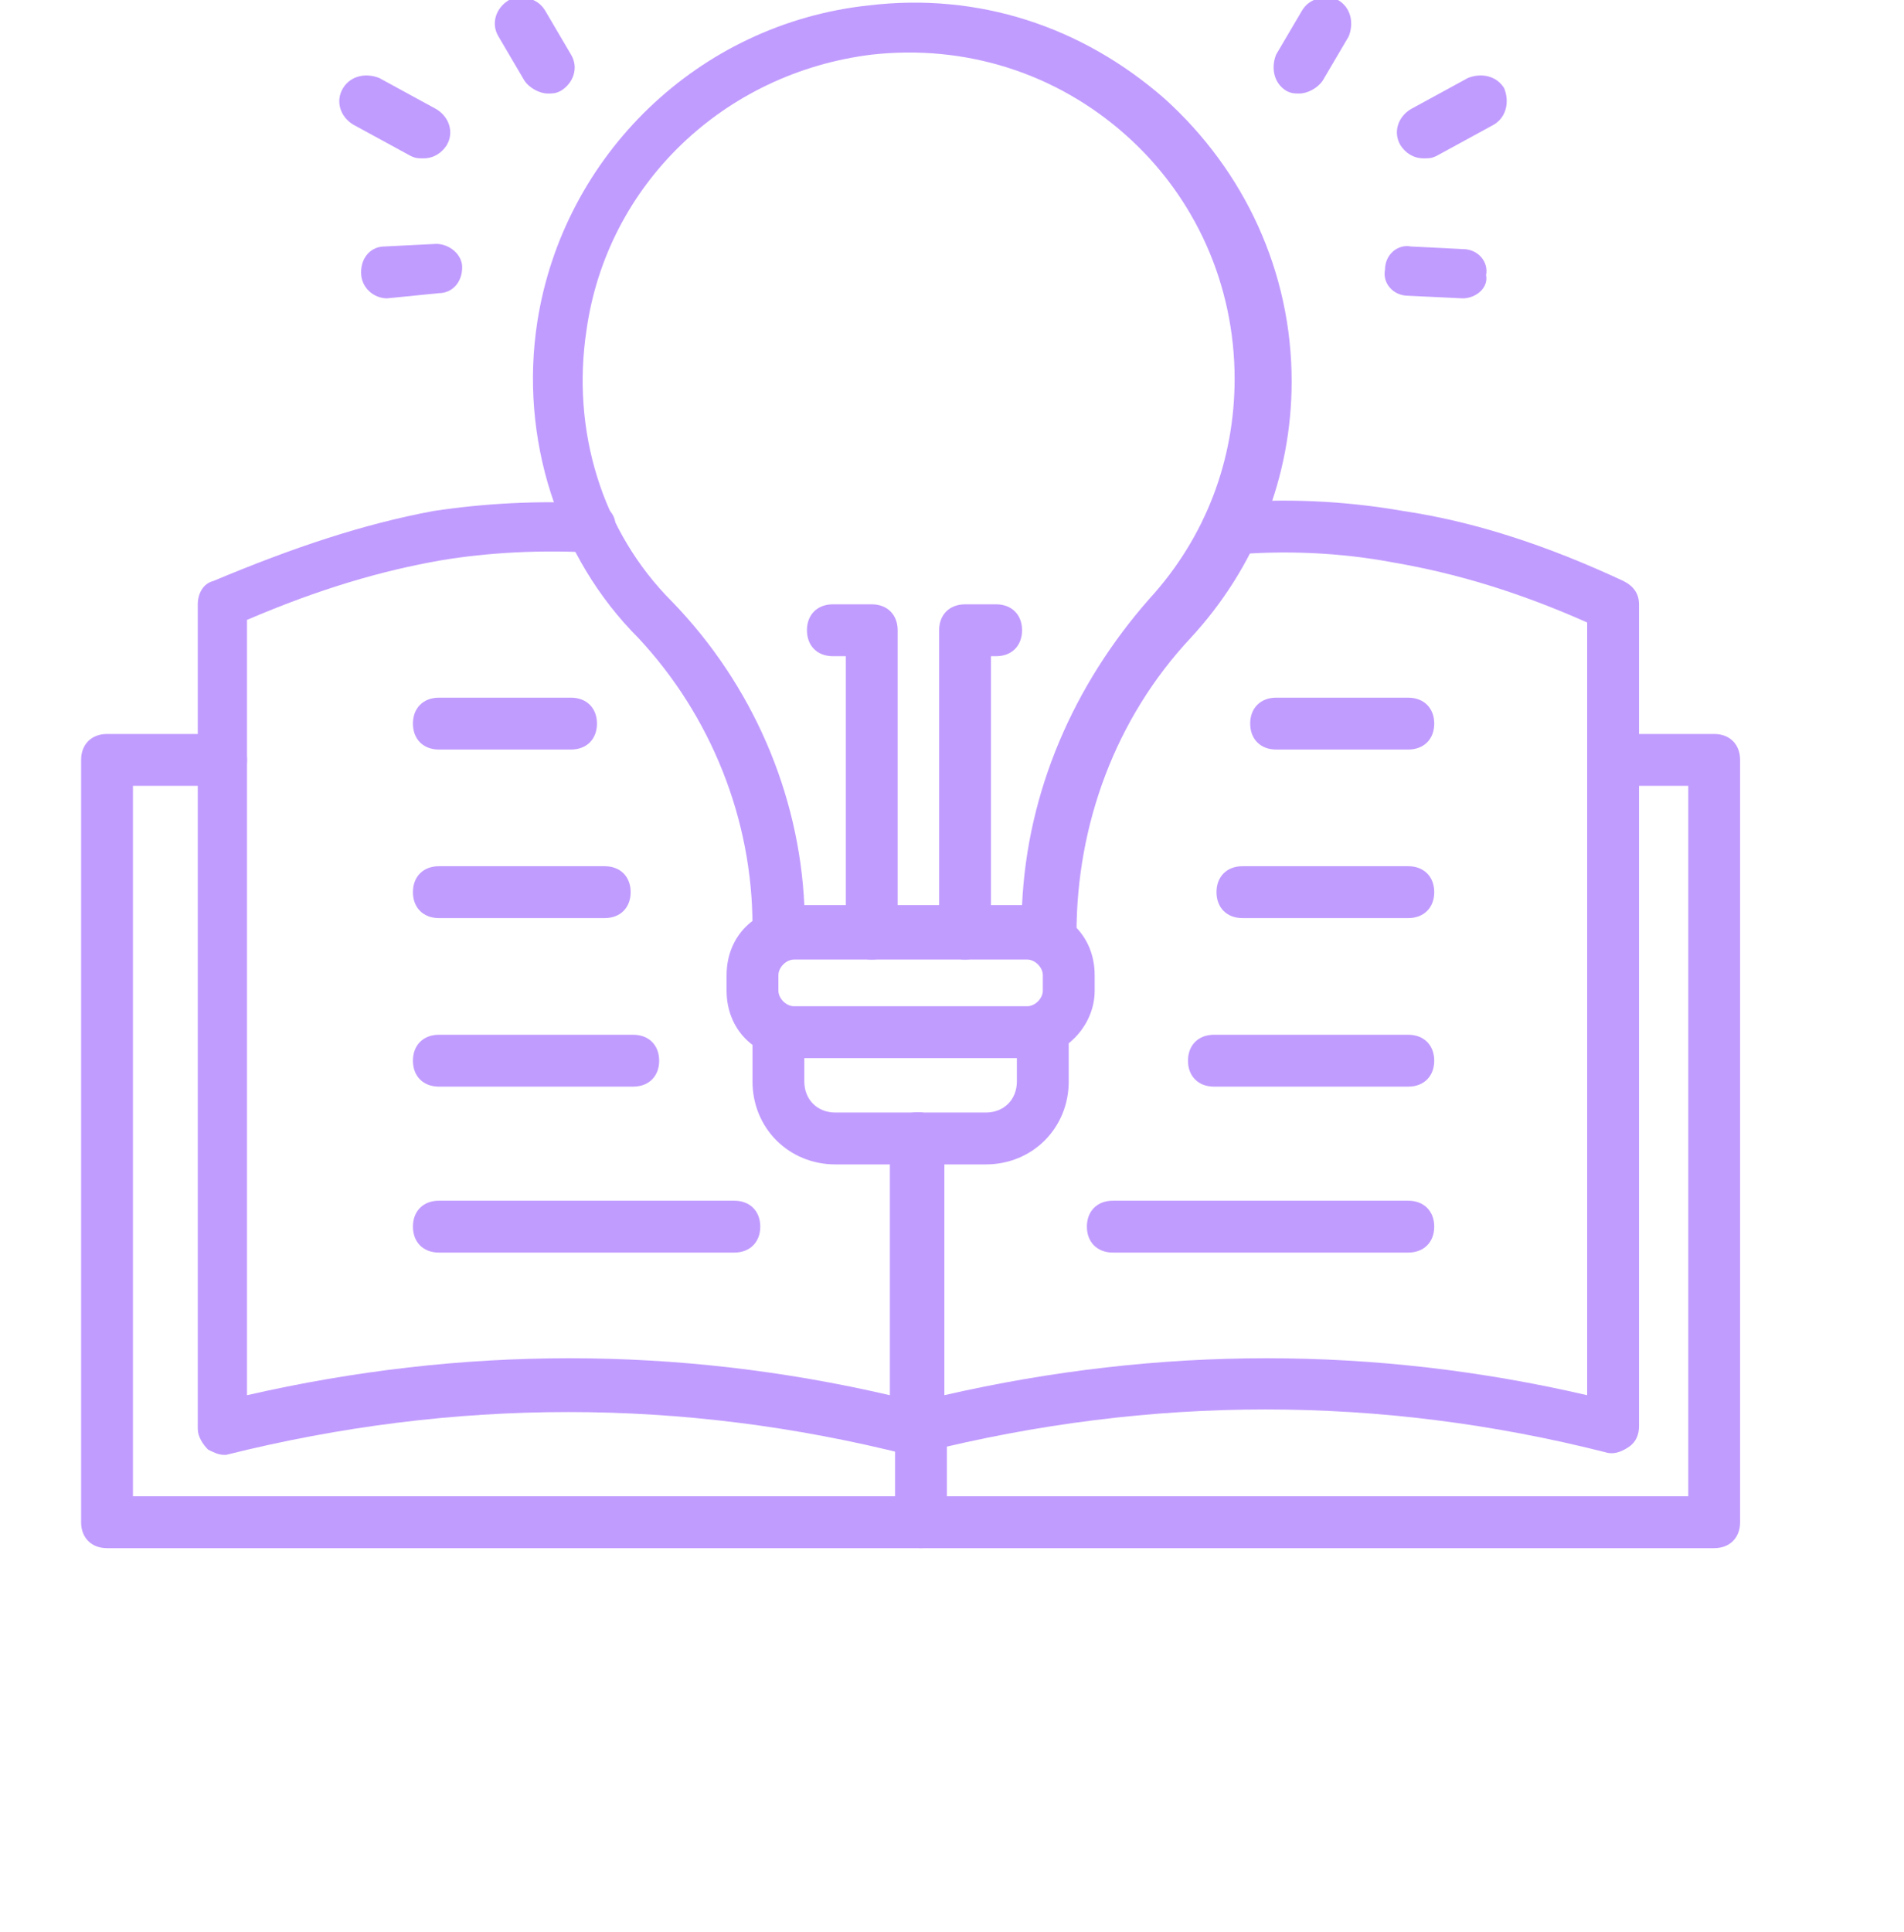 <svg width="69" height="70" viewBox="0 0 69 70" fill="none" xmlns="http://www.w3.org/2000/svg">
<g clip-path="url(#clip0_235_8467)">
<path d="M33.282 52.706C32.718 52.706 32.342 52.33 32.342 51.767V41.245C32.342 40.682 32.718 40.306 33.282 40.306C33.845 40.306 34.221 40.682 34.221 41.245V51.767C34.221 52.33 33.845 52.706 33.282 52.706Z" fill="#C19CFF"/>
<path d="M8.106 52.706C7.918 52.706 7.73 52.612 7.542 52.518C7.354 52.331 7.167 52.049 7.167 51.767V21.894C7.167 21.518 7.354 21.143 7.73 21.049C10.642 19.828 13.179 18.982 15.715 18.512C17.594 18.23 19.473 18.137 21.445 18.23C22.009 18.23 22.385 18.7 22.291 19.17C22.291 19.734 21.821 20.109 21.351 20.015C19.567 19.921 17.688 20.015 15.997 20.297C13.836 20.673 11.582 21.331 8.951 22.458V50.546C16.748 48.761 24.545 48.761 32.248 50.546V41.246C32.248 40.682 32.624 40.306 33.188 40.306C33.751 40.306 34.127 40.682 34.127 41.246V51.767C34.127 52.049 34.033 52.331 33.751 52.518C33.563 52.706 33.188 52.8 32.906 52.706C24.733 50.64 16.466 50.64 8.2 52.706C8.294 52.706 8.2 52.706 8.106 52.706Z" fill="#C19CFF"/>
<path d="M33.282 52.706C33.094 52.706 32.906 52.612 32.718 52.519C32.53 52.331 32.342 52.049 32.342 51.767V41.246C32.342 40.682 32.718 40.306 33.282 40.306C33.845 40.306 34.221 40.682 34.221 41.246V50.546C42.018 48.761 49.815 48.761 57.518 50.546V22.552C54.982 21.425 52.727 20.767 50.566 20.391C48.594 20.015 46.527 19.922 44.554 20.109C43.991 20.109 43.615 19.734 43.521 19.264C43.521 18.7 43.897 18.325 44.367 18.231C46.527 18.043 48.688 18.137 50.848 18.512C53.385 18.888 56.015 19.734 58.833 21.049C59.209 21.237 59.397 21.518 59.397 21.894V51.673C59.397 51.955 59.303 52.237 59.021 52.425C58.739 52.612 58.457 52.706 58.176 52.612C50.003 50.546 41.736 50.546 33.47 52.612C33.47 52.706 33.376 52.706 33.282 52.706Z" fill="#C19CFF"/>
<path d="M33.282 52.706C32.718 52.706 32.342 52.33 32.342 51.767V41.245C32.342 40.682 32.718 40.306 33.282 40.306C33.845 40.306 34.221 40.682 34.221 41.245V51.767C34.221 52.33 33.845 52.706 33.282 52.706Z" fill="#C19CFF"/>
<path d="M62.121 56.088H3.879C3.315 56.088 2.939 55.712 2.939 55.149V27.531C2.939 26.967 3.315 26.591 3.879 26.591H8.012C8.576 26.591 8.952 26.967 8.952 27.531C8.952 28.094 8.576 28.47 8.012 28.47H4.818V54.209H61.182V28.47H58.645C58.082 28.47 57.706 28.094 57.706 27.531C57.706 26.967 58.082 26.591 58.645 26.591H62.121C62.685 26.591 63.061 26.967 63.061 27.531V55.149C63.061 55.712 62.685 56.088 62.121 56.088Z" fill="#C19CFF"/>
<path d="M33.376 56.088C32.812 56.088 32.437 55.712 32.437 55.149V51.767C32.437 51.203 32.812 50.828 33.376 50.828C33.94 50.828 34.315 51.203 34.315 51.767V55.149C34.315 55.712 33.94 56.088 33.376 56.088Z" fill="#C19CFF"/>
<path d="M37.979 34.67H28.209C27.645 34.67 27.27 34.294 27.27 33.731V33.543C27.27 29.691 25.767 25.934 23.136 23.116C20.224 20.203 18.815 15.882 19.473 11.655C20.412 5.643 25.297 0.852 31.497 0.194C35.442 -0.275 39.2 0.946 42.206 3.576C45.118 6.206 46.809 9.87 46.809 13.816C46.809 17.291 45.494 20.579 43.145 23.116C40.421 26.028 39.012 29.879 39.012 33.825C38.918 34.294 38.542 34.67 37.979 34.67ZM29.148 32.791H37.039C37.227 28.658 38.918 24.806 41.642 21.706C43.709 19.452 44.742 16.634 44.742 13.722C44.742 10.34 43.333 7.146 40.797 4.891C38.261 2.637 34.973 1.603 31.591 1.979C26.236 2.637 22.009 6.676 21.258 11.937C20.694 15.6 21.821 19.264 24.358 21.8C27.27 24.806 28.961 28.752 29.148 32.791Z" fill="#C19CFF"/>
<path d="M37.227 38.334H28.773C27.364 38.334 26.331 37.3 26.331 35.891V35.328C26.331 33.919 27.364 32.885 28.773 32.885H37.227C38.637 32.885 39.67 33.919 39.67 35.328V35.891C39.67 37.206 38.543 38.334 37.227 38.334ZM28.773 34.764C28.491 34.764 28.209 35.046 28.209 35.328V35.891C28.209 36.173 28.491 36.455 28.773 36.455H37.227C37.509 36.455 37.791 36.173 37.791 35.891V35.328C37.791 35.046 37.509 34.764 37.227 34.764H28.773Z" fill="#C19CFF"/>
<path d="M35.724 42.185H30.276C28.585 42.185 27.27 40.87 27.27 39.179V37.488C27.27 36.925 27.645 36.549 28.209 36.549C28.773 36.549 29.148 36.925 29.148 37.488V39.179C29.148 39.837 29.618 40.306 30.276 40.306H35.724C36.382 40.306 36.851 39.837 36.851 39.179V37.488C36.851 36.925 37.227 36.549 37.791 36.549C38.354 36.549 38.73 36.925 38.73 37.488V39.179C38.73 40.87 37.415 42.185 35.724 42.185Z" fill="#C19CFF"/>
<path d="M34.973 34.764C34.409 34.764 34.033 34.388 34.033 33.824V22.833C34.033 22.27 34.409 21.894 34.973 21.894H36.1C36.663 21.894 37.039 22.27 37.039 22.833C37.039 23.397 36.663 23.773 36.1 23.773H35.912V33.824C35.912 34.388 35.536 34.764 34.973 34.764Z" fill="#C19CFF"/>
<path d="M31.591 34.764C31.027 34.764 30.652 34.388 30.652 33.824V23.773H30.182C29.618 23.773 29.243 23.397 29.243 22.833C29.243 22.27 29.618 21.894 30.182 21.894H31.591C32.155 21.894 32.531 22.27 32.531 22.833V33.824C32.531 34.388 32.155 34.764 31.591 34.764Z" fill="#C19CFF"/>
<path d="M19.848 3.388C19.567 3.388 19.191 3.2 19.003 2.918L18.064 1.321C17.782 0.852 17.97 0.288 18.439 0.006C18.909 -0.182 19.473 -0.088 19.755 0.382L20.694 1.979C20.976 2.449 20.788 3.012 20.318 3.294C20.13 3.388 20.036 3.388 19.848 3.388Z" fill="#C19CFF"/>
<path d="M15.339 5.737C15.152 5.737 15.058 5.737 14.87 5.643L12.803 4.516C12.333 4.234 12.146 3.67 12.427 3.2C12.709 2.731 13.273 2.637 13.742 2.825L15.809 3.952C16.279 4.234 16.467 4.797 16.185 5.267C15.997 5.549 15.715 5.737 15.339 5.737Z" fill="#C19CFF"/>
<path d="M14.024 10.809C13.555 10.809 13.085 10.433 13.085 9.87C13.085 9.306 13.461 8.93 13.93 8.93L15.809 8.836C16.279 8.836 16.749 9.212 16.749 9.682C16.749 10.245 16.373 10.621 15.903 10.621L14.024 10.809Z" fill="#C19CFF"/>
<path d="M47.091 3.388C46.903 3.388 46.809 3.388 46.621 3.294C46.152 3.012 46.058 2.449 46.245 1.979L47.185 0.382C47.467 -0.088 48.03 -0.182 48.5 0.006C48.97 0.288 49.064 0.852 48.876 1.321L47.936 2.918C47.748 3.2 47.373 3.388 47.091 3.388Z" fill="#C19CFF"/>
<path d="M51.6 5.737C51.224 5.737 50.942 5.549 50.755 5.267C50.473 4.797 50.66 4.234 51.13 3.952L53.197 2.825C53.667 2.637 54.23 2.731 54.512 3.2C54.7 3.67 54.606 4.234 54.136 4.516L52.07 5.643C51.882 5.737 51.788 5.737 51.6 5.737Z" fill="#C19CFF"/>
<path d="M53.009 10.809L51.037 10.715C50.473 10.715 50.097 10.246 50.191 9.776C50.191 9.212 50.661 8.836 51.13 8.93L53.009 9.024C53.573 9.024 53.949 9.494 53.855 9.964C53.949 10.433 53.479 10.809 53.009 10.809Z" fill="#C19CFF"/>
<path d="M21.915 33.261H15.903C15.34 33.261 14.964 32.885 14.964 32.321C14.964 31.758 15.34 31.382 15.903 31.382H21.915C22.479 31.382 22.855 31.758 22.855 32.321C22.855 32.885 22.479 33.261 21.915 33.261Z" fill="#C19CFF"/>
<path d="M22.949 39.367H15.903C15.34 39.367 14.964 38.991 14.964 38.428C14.964 37.864 15.34 37.488 15.903 37.488H22.949C23.512 37.488 23.888 37.864 23.888 38.428C23.888 38.991 23.512 39.367 22.949 39.367Z" fill="#C19CFF"/>
<path d="M26.612 45.379H15.903C15.34 45.379 14.964 45.003 14.964 44.439C14.964 43.876 15.34 43.5 15.903 43.5H26.612C27.176 43.5 27.552 43.876 27.552 44.439C27.552 45.003 27.176 45.379 26.612 45.379Z" fill="#C19CFF"/>
<path d="M20.694 27.155H15.903C15.34 27.155 14.964 26.779 14.964 26.215C14.964 25.652 15.34 25.276 15.903 25.276H20.694C21.258 25.276 21.634 25.652 21.634 26.215C21.634 26.779 21.258 27.155 20.694 27.155Z" fill="#C19CFF"/>
<path d="M51.036 33.261H45.024C44.461 33.261 44.085 32.885 44.085 32.321C44.085 31.758 44.461 31.382 45.024 31.382H51.036C51.6 31.382 51.976 31.758 51.976 32.321C51.976 32.885 51.6 33.261 51.036 33.261Z" fill="#C19CFF"/>
<path d="M51.037 39.367H43.991C43.428 39.367 43.052 38.991 43.052 38.428C43.052 37.864 43.428 37.488 43.991 37.488H51.037C51.6 37.488 51.976 37.864 51.976 38.428C51.976 38.991 51.6 39.367 51.037 39.367Z" fill="#C19CFF"/>
<path d="M51.036 45.379H40.327C39.764 45.379 39.388 45.003 39.388 44.439C39.388 43.876 39.764 43.5 40.327 43.5H51.036C51.6 43.5 51.976 43.876 51.976 44.439C51.976 45.003 51.6 45.379 51.036 45.379Z" fill="#C19CFF"/>
<path d="M51.036 27.155H46.245C45.682 27.155 45.306 26.779 45.306 26.215C45.306 25.652 45.682 25.276 46.245 25.276H51.036C51.6 25.276 51.976 25.652 51.976 26.215C51.976 26.779 51.6 27.155 51.036 27.155Z" fill="#C19CFF"/>
</g>
<defs>
<clipPath id="clip0_235_8467">
<rect width="69" height="70" fill="white"/>
</clipPath>
</defs>
</svg>
